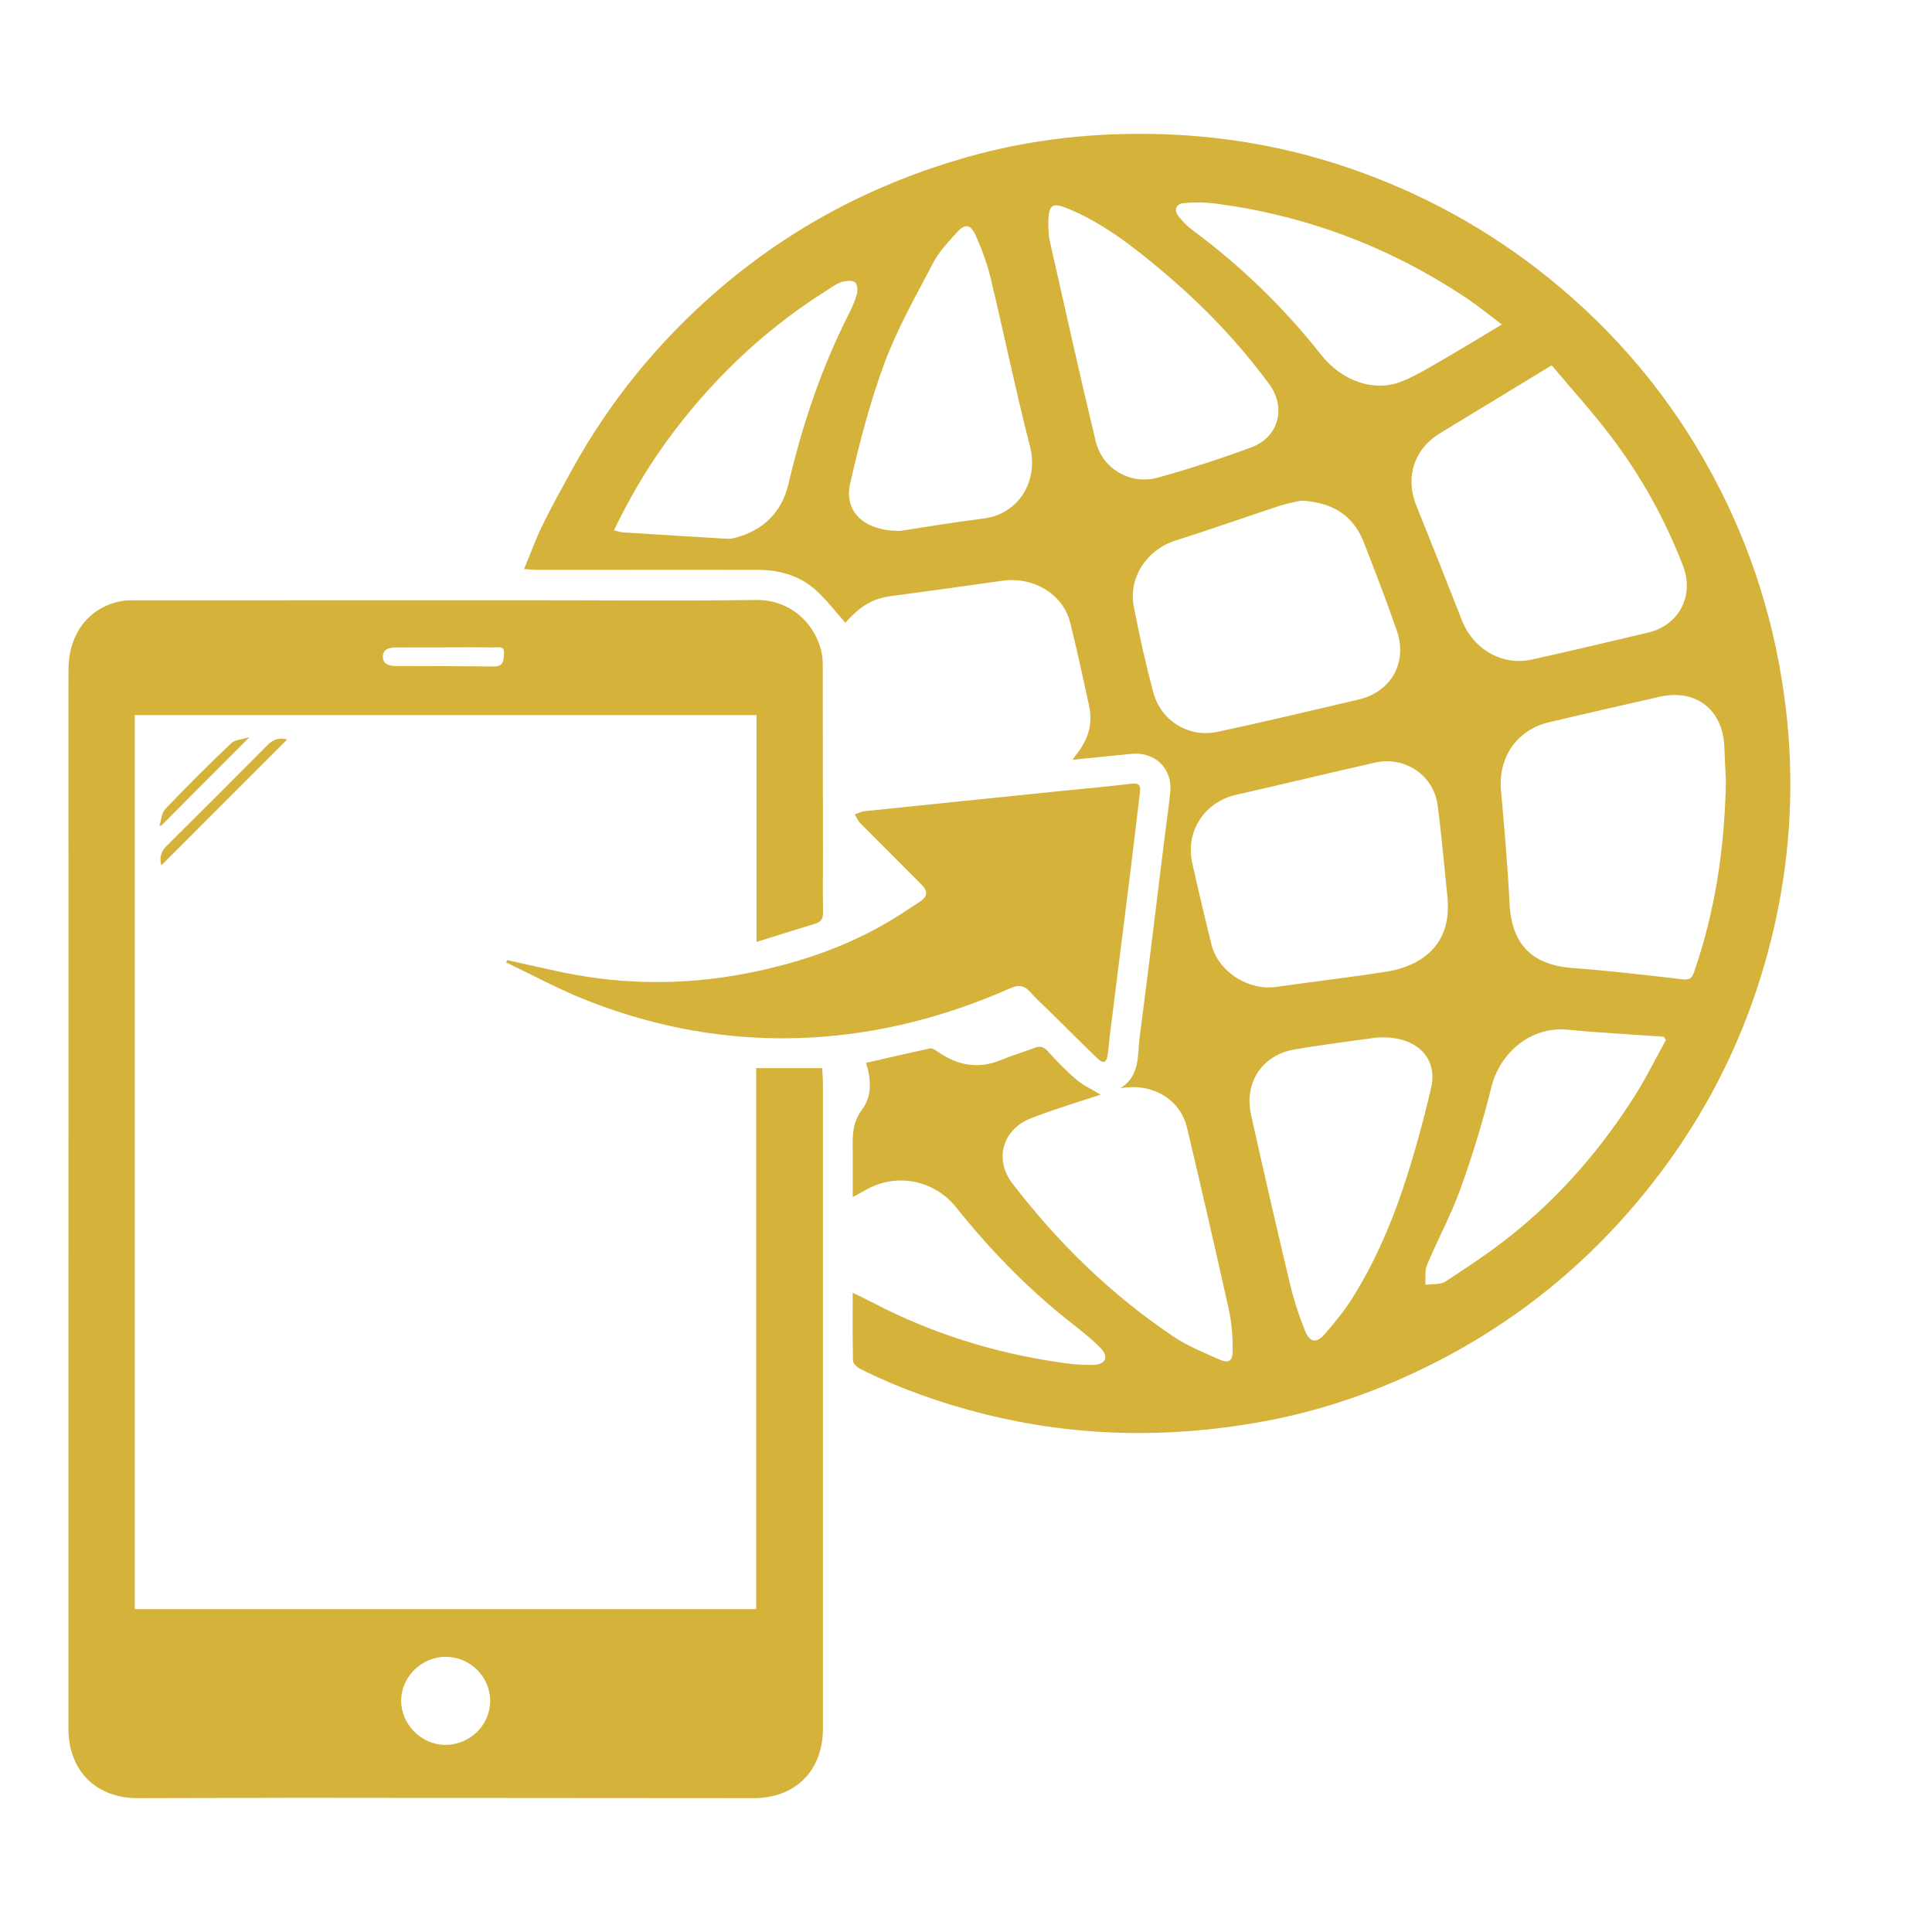 <?xml version="1.0" encoding="utf-8"?>
<!-- Generator: Adobe Illustrator 16.0.0, SVG Export Plug-In . SVG Version: 6.00 Build 0)  -->
<!DOCTYPE svg PUBLIC "-//W3C//DTD SVG 1.1//EN" "http://www.w3.org/Graphics/SVG/1.1/DTD/svg11.dtd">
<svg version="1.1"
	 id="Layer_1" xmlns:dc="http://purl.org/dc/elements/1.1/" xmlns:cc="http://creativecommons.org/ns#" xmlns:rdf="http://www.w3.org/1999/02/22-rdf-syntax-ns#" xmlns:svg="http://www.w3.org/2000/svg" xmlns:sodipodi="http://sodipodi.sourceforge.net/DTD/sodipodi-0.dtd" xmlns:inkscape="http://www.inkscape.org/namespaces/inkscape" sodipodi:docname="cloud-computing.svg" inkscape:version="0.92.4 (5da689c313, 2019-01-14)"
	 xmlns="http://www.w3.org/2000/svg" xmlns:xlink="http://www.w3.org/1999/xlink" x="0px" y="0px" width="64px" height="64px"
	 viewBox="0 0 64 64" enable-background="new 0 0 64 64" xml:space="preserve">
<sodipodi:namedview  id="namedview4840" bordercolor="#666666" pagecolor="#ffffff" borderopacity="1" objecttolerance="10" gridtolerance="10" guidetolerance="10" showgrid="false" inkscape:zoom="8.5851022" inkscape:cx="34.732685" inkscape:cy="40.727273" inkscape:pageopacity="0" inkscape:pageshadow="2" inkscape:window-maximized="1" inkscape:window-width="2048" inkscape:current-layer="Layer_1" inkscape:window-height="1058" inkscape:window-x="-10" inkscape:window-y="-10">
	</sodipodi:namedview>
<g id="g4809" transform="translate(0,-448)">
</g>
<g id="g4811" transform="translate(0,-448)">
</g>
<g id="g4813" transform="translate(0,-448)">
</g>
<g id="g4815" transform="translate(0,-448)">
</g>
<g id="g4817" transform="translate(0,-448)">
</g>
<g id="g4819" transform="translate(0,-448)">
</g>
<g id="g4821" transform="translate(0,-448)">
</g>
<g id="g4823" transform="translate(0,-448)">
</g>
<g id="g4825" transform="translate(0,-448)">
</g>
<g id="g4827" transform="translate(0,-448)">
</g>
<g id="g4829" transform="translate(0,-448)">
</g>
<g id="g4831" transform="translate(0,-448)">
</g>
<g id="g4833" transform="translate(0,-448)">
</g>
<g id="g4835" transform="translate(0,-448)">
</g>
<g id="g4837" transform="translate(0,-448)">
</g>
<path fill-rule="evenodd" clip-rule="evenodd" fill="#D5B23A" d="M37.111,36.049c0.67-0.407,0.563-1.104,0.644-1.715
	c0.291-2.215,0.557-4.434,0.831-6.652c0.061-0.479,0.132-0.956,0.18-1.436c0.08-0.783-0.499-1.351-1.288-1.273
	c-0.631,0.062-1.262,0.126-1.951,0.195c0.084-0.115,0.131-0.18,0.181-0.246c0.352-0.461,0.495-0.973,0.369-1.545
	c-0.201-0.919-0.399-1.841-0.626-2.754c-0.232-0.942-1.225-1.533-2.249-1.385c-1.225,0.176-2.451,0.344-3.678,0.507
	c-0.608,0.082-1.012,0.311-1.52,0.887c-0.318-0.359-0.612-0.75-0.967-1.073c-0.532-0.482-1.195-0.678-1.907-0.682
	c-1.425-0.007-2.851-0.002-4.277-0.002c-1.039,0-2.078,0.001-3.117,0c-0.096,0-0.191-0.011-0.374-0.025
	c0.213-0.513,0.384-0.994,0.606-1.448c0.302-0.616,0.637-1.218,0.968-1.819c1.248-2.27,2.854-4.246,4.813-5.942
	c2.423-2.097,5.19-3.555,8.26-4.429c2.151-0.612,4.355-0.845,6.593-0.763c2.094,0.076,4.135,0.447,6.117,1.128
	c2.402,0.825,4.597,2.031,6.578,3.628c2.254,1.818,4.074,3.998,5.441,6.546c1.305,2.428,2.104,5.016,2.425,7.757
	c0.275,2.354,0.158,4.686-0.346,6.994c-0.783,3.586-2.381,6.772-4.786,9.553c-1.828,2.115-3.99,3.805-6.478,5.075
	c-1.842,0.94-3.785,1.617-5.819,1.979c-3.066,0.548-6.128,0.489-9.157-0.274c-1.413-0.356-2.786-0.84-4.091-1.494
	c-0.098-0.05-0.227-0.173-0.229-0.264c-0.019-0.731-0.01-1.463-0.01-2.254c0.254,0.126,0.466,0.226,0.674,0.334
	c1.939,1.012,4,1.654,6.162,1.972c0.377,0.056,0.763,0.096,1.143,0.083c0.403-0.014,0.514-0.269,0.233-0.556
	c-0.335-0.341-0.722-0.633-1.097-0.933c-1.379-1.098-2.593-2.357-3.691-3.731c-0.717-0.896-1.955-1.149-2.956-0.592
	c-0.134,0.074-0.269,0.146-0.467,0.254c0-0.229,0-0.407,0-0.587c0-0.34,0.005-0.681-0.001-1.021c-0.009-0.458,0-0.879,0.313-1.294
	c0.335-0.447,0.296-1.014,0.13-1.543c0.712-0.164,1.412-0.327,2.115-0.479c0.065-0.014,0.16,0.039,0.224,0.084
	c0.662,0.472,1.361,0.621,2.137,0.298c0.361-0.151,0.739-0.263,1.106-0.4c0.172-0.064,0.29-0.051,0.427,0.099
	c0.3,0.333,0.613,0.66,0.955,0.949c0.241,0.203,0.54,0.34,0.808,0.503c-0.389,0.125-0.834,0.265-1.276,0.413
	c-0.353,0.117-0.705,0.238-1.05,0.376c-0.93,0.368-1.207,1.359-0.598,2.153c1.513,1.969,3.271,3.687,5.336,5.071
	c0.467,0.313,1.002,0.529,1.521,0.76c0.303,0.134,0.438,0.056,0.441-0.294c0.001-0.455-0.033-0.921-0.131-1.366
	c-0.445-2.007-0.908-4.01-1.381-6.011C39.095,36.401,38.164,35.861,37.111,36.049z M57.173,25.9
	c-0.014-0.32-0.032-0.758-0.054-1.195c-0.06-1.205-0.952-1.892-2.132-1.625c-1.228,0.274-2.453,0.558-3.676,0.846
	c-1.059,0.25-1.684,1.157-1.589,2.246c0.109,1.253,0.223,2.507,0.284,3.764c0.067,1.337,0.74,2.03,2.073,2.129
	c1.225,0.092,2.445,0.236,3.664,0.377c0.223,0.025,0.302-0.031,0.373-0.235C56.811,30.202,57.128,28.134,57.173,25.9z
	 M51.401,12.101c-1.291,0.786-2.492,1.52-3.697,2.249c-0.857,0.52-1.164,1.455-0.79,2.388c0.511,1.267,1.014,2.537,1.513,3.809
	c0.378,0.96,1.335,1.519,2.311,1.302c1.292-0.286,2.581-0.589,3.868-0.897c1.023-0.246,1.526-1.228,1.145-2.212
	c-0.597-1.54-1.39-2.975-2.389-4.287C52.742,13.636,52.05,12.874,51.401,12.101z M47.953,29.765
	c-0.108-1.034-0.195-2.07-0.331-3.099c-0.134-0.992-1.093-1.627-2.08-1.403c-1.535,0.349-3.066,0.718-4.602,1.068
	c-1.038,0.237-1.68,1.213-1.446,2.254c0.202,0.907,0.415,1.811,0.641,2.712c0.226,0.9,1.224,1.529,2.146,1.395
	c1.234-0.179,2.475-0.316,3.705-0.515c0.387-0.063,0.79-0.207,1.114-0.423C47.792,31.291,48.018,30.587,47.953,29.765z
	 M43.101,16.583c-0.168,0.04-0.448,0.086-0.717,0.175c-1.152,0.379-2.296,0.785-3.451,1.151c-0.935,0.296-1.56,1.215-1.375,2.182
	c0.183,0.955,0.396,1.907,0.646,2.845c0.255,0.947,1.178,1.512,2.132,1.307c1.56-0.334,3.11-0.705,4.663-1.068
	c1.086-0.254,1.639-1.233,1.271-2.288c-0.341-0.979-0.71-1.948-1.089-2.914C44.835,17.088,44.164,16.638,43.101,16.583z
	 M29.823,17.586c0.731-0.109,1.735-0.282,2.745-0.408c1.209-0.149,1.835-1.275,1.554-2.378c-0.474-1.852-0.86-3.729-1.306-5.588
	c-0.113-0.476-0.287-0.943-0.485-1.39c-0.181-0.409-0.363-0.428-0.654-0.101c-0.274,0.308-0.57,0.616-0.759,0.976
	c-0.572,1.093-1.189,2.177-1.617,3.327c-0.482,1.296-0.831,2.649-1.14,4C27.955,16.933,28.607,17.597,29.823,17.586z M34.728,7.545
	c0.008,0.077,0.007,0.256,0.044,0.424c0.503,2.216,0.992,4.436,1.524,6.646c0.222,0.919,1.151,1.461,2.067,1.205
	c1.041-0.29,2.071-0.625,3.085-0.999c0.911-0.336,1.172-1.318,0.593-2.102c-1.019-1.38-2.198-2.611-3.511-3.716
	c-0.954-0.802-1.932-1.577-3.096-2.07c-0.577-0.244-0.704-0.168-0.707,0.447C34.728,7.403,34.728,7.425,34.728,7.545z
	 M45.604,34.371c-0.687,0.098-1.72,0.219-2.745,0.399c-1.05,0.185-1.649,1.096-1.419,2.143c0.418,1.891,0.854,3.778,1.303,5.662
	c0.121,0.506,0.287,1.007,0.48,1.49c0.165,0.415,0.388,0.448,0.671,0.119c0.319-0.372,0.635-0.755,0.896-1.169
	c0.714-1.135,1.254-2.361,1.679-3.628c0.368-1.097,0.673-2.219,0.938-3.346C47.639,35.058,46.936,34.281,45.604,34.371z
	 M20.34,17.566c0.125,0.03,0.208,0.064,0.293,0.069c1.156,0.075,2.313,0.145,3.471,0.214c0.074,0.004,0.153-0.009,0.227-0.028
	c0.957-0.246,1.57-0.85,1.793-1.806c0.454-1.945,1.085-3.824,1.991-5.608c0.108-0.213,0.209-0.436,0.27-0.666
	c0.033-0.121,0.019-0.317-0.058-0.387c-0.078-0.07-0.265-0.052-0.395-0.026c-0.125,0.025-0.244,0.098-0.354,0.168
	c-0.368,0.238-0.735,0.474-1.092,0.728c-1.389,0.99-2.614,2.156-3.693,3.474C21.827,14.878,21.013,16.155,20.34,17.566z
	 M49.754,10.749c-0.437-0.326-0.792-0.617-1.172-0.872c-2.526-1.686-5.294-2.737-8.307-3.132c-0.354-0.046-0.72-0.05-1.073-0.015
	c-0.251,0.025-0.317,0.236-0.16,0.436c0.135,0.171,0.292,0.333,0.466,0.461c1.602,1.186,3.021,2.56,4.255,4.125
	c0.681,0.863,1.735,1.246,2.645,0.893c0.455-0.176,0.88-0.438,1.306-0.682C48.375,11.582,49.027,11.182,49.754,10.749z
	 M55.184,34.454c-0.022-0.038-0.044-0.075-0.066-0.112c-1.056-0.075-2.113-0.128-3.165-0.231c-1.299-0.128-2.282,0.821-2.548,1.896
	c-0.282,1.141-0.628,2.271-1.025,3.376c-0.31,0.861-0.754,1.673-1.109,2.52c-0.081,0.192-0.039,0.437-0.055,0.656
	c0.225-0.032,0.494,0.006,0.665-0.106c0.742-0.482,1.482-0.975,2.173-1.525c1.666-1.33,3.039-2.928,4.166-4.733
	C54.569,35.631,54.863,35.033,55.184,34.454z"/>
<path fill-rule="evenodd" clip-rule="evenodd" fill="#D5B23A" d="M25.06,31.203c0-2.555,0-5.017,0-7.514c-6.873,0-13.718,0-20.596,0
	c0,9.883,0,19.731,0,29.615c6.855,0,13.702,0,20.585,0c0-5.96,0-11.926,0-17.921c0.744,0,1.452,0,2.188,0
	c0.008,0.175,0.024,0.366,0.024,0.558c0,5.451-0.001,10.901-0.001,16.353c0,1.653,0.001,3.308,0.001,4.962
	c0,1.395-0.905,2.31-2.299,2.31c-5.021-0.001-10.044-0.009-15.067-0.012c-1.777,0-3.552,0.012-5.329,0.012
	c-1.394,0-2.299-0.913-2.299-2.307c0.001-6.525,0.001-13.051,0.001-19.574c0-3.114,0-6.229,0-9.342c0-2.05-0.003-4.1,0-6.15
	c0-1.163,0.633-2.026,1.665-2.264c0.168-0.038,0.348-0.043,0.522-0.043c4.364-0.002,8.729-0.002,13.095-0.002
	c2.5,0,4.998,0.026,7.497-0.009c1.369-0.019,2.209,1.131,2.208,2.129c-0.002,2.083,0.005,4.167,0.007,6.25
	c0,0.646-0.011,1.292,0.004,1.938c0.005,0.219-0.049,0.345-0.268,0.411C26.372,30.788,25.75,30.988,25.06,31.203z M14.781,54.884
	c-0.797-0.01-1.479,0.645-1.492,1.433c-0.013,0.786,0.653,1.474,1.442,1.485c0.821,0.011,1.502-0.644,1.507-1.45
	C16.243,55.556,15.586,54.894,14.781,54.884z M14.782,21.443c0,0.001,0,0.002,0,0.004c-0.559,0-1.117-0.004-1.676,0.001
	c-0.21,0.001-0.424,0.054-0.422,0.309c0.002,0.25,0.215,0.305,0.427,0.306c1.084,0.006,2.168,0.001,3.252,0.016
	c0.348,0.005,0.316-0.255,0.333-0.448c0.021-0.242-0.2-0.183-0.336-0.185C15.834,21.438,15.308,21.443,14.782,21.443z"/>
<path fill-rule="evenodd" clip-rule="evenodd" fill="#D5B23A" d="M16.803,31.804c0.615,0.136,1.227,0.279,1.842,0.408
	c2.156,0.446,4.308,0.421,6.458-0.044c1.463-0.318,2.867-0.797,4.17-1.542c0.408-0.231,0.8-0.494,1.193-0.752
	c0.268-0.176,0.284-0.346,0.05-0.583c-0.67-0.676-1.35-1.345-2.02-2.022c-0.077-0.078-0.12-0.191-0.177-0.289
	c0.105-0.036,0.209-0.097,0.317-0.108c2.201-0.229,4.403-0.453,6.604-0.679c0.752-0.077,1.505-0.142,2.254-0.233
	c0.276-0.033,0.291,0.104,0.266,0.306c-0.116,0.968-0.229,1.938-0.351,2.905c-0.211,1.685-0.424,3.369-0.635,5.054
	c-0.03,0.24-0.046,0.48-0.081,0.719c-0.039,0.262-0.146,0.303-0.34,0.117c-0.543-0.524-1.076-1.06-1.615-1.59
	c-0.21-0.207-0.432-0.404-0.627-0.625c-0.195-0.217-0.394-0.22-0.646-0.109c-1.443,0.639-2.94,1.113-4.498,1.389
	c-3.275,0.574-6.457,0.224-9.54-0.992c-0.909-0.358-1.774-0.831-2.66-1.251C16.781,31.855,16.793,31.83,16.803,31.804z"/>
<path fill-rule="evenodd" clip-rule="evenodd" fill="#D5B23A" d="M9.512,24.497c-1.396,1.396-2.78,2.783-4.168,4.17
	c-0.068-0.238-0.021-0.451,0.18-0.65c1.119-1.108,2.232-2.222,3.342-3.34C9.058,24.482,9.264,24.43,9.512,24.497z"/>
<path fill-rule="evenodd" clip-rule="evenodd" fill="#D5B23A" d="M8.266,24.418c-1.013,1.015-1.97,1.976-2.927,2.935
	c-0.019,0-0.038,0.001-0.058,0.001c0.063-0.189,0.073-0.428,0.198-0.559c0.708-0.742,1.434-1.468,2.178-2.173
	C7.79,24.497,8.035,24.491,8.266,24.418z"/>
</svg>
